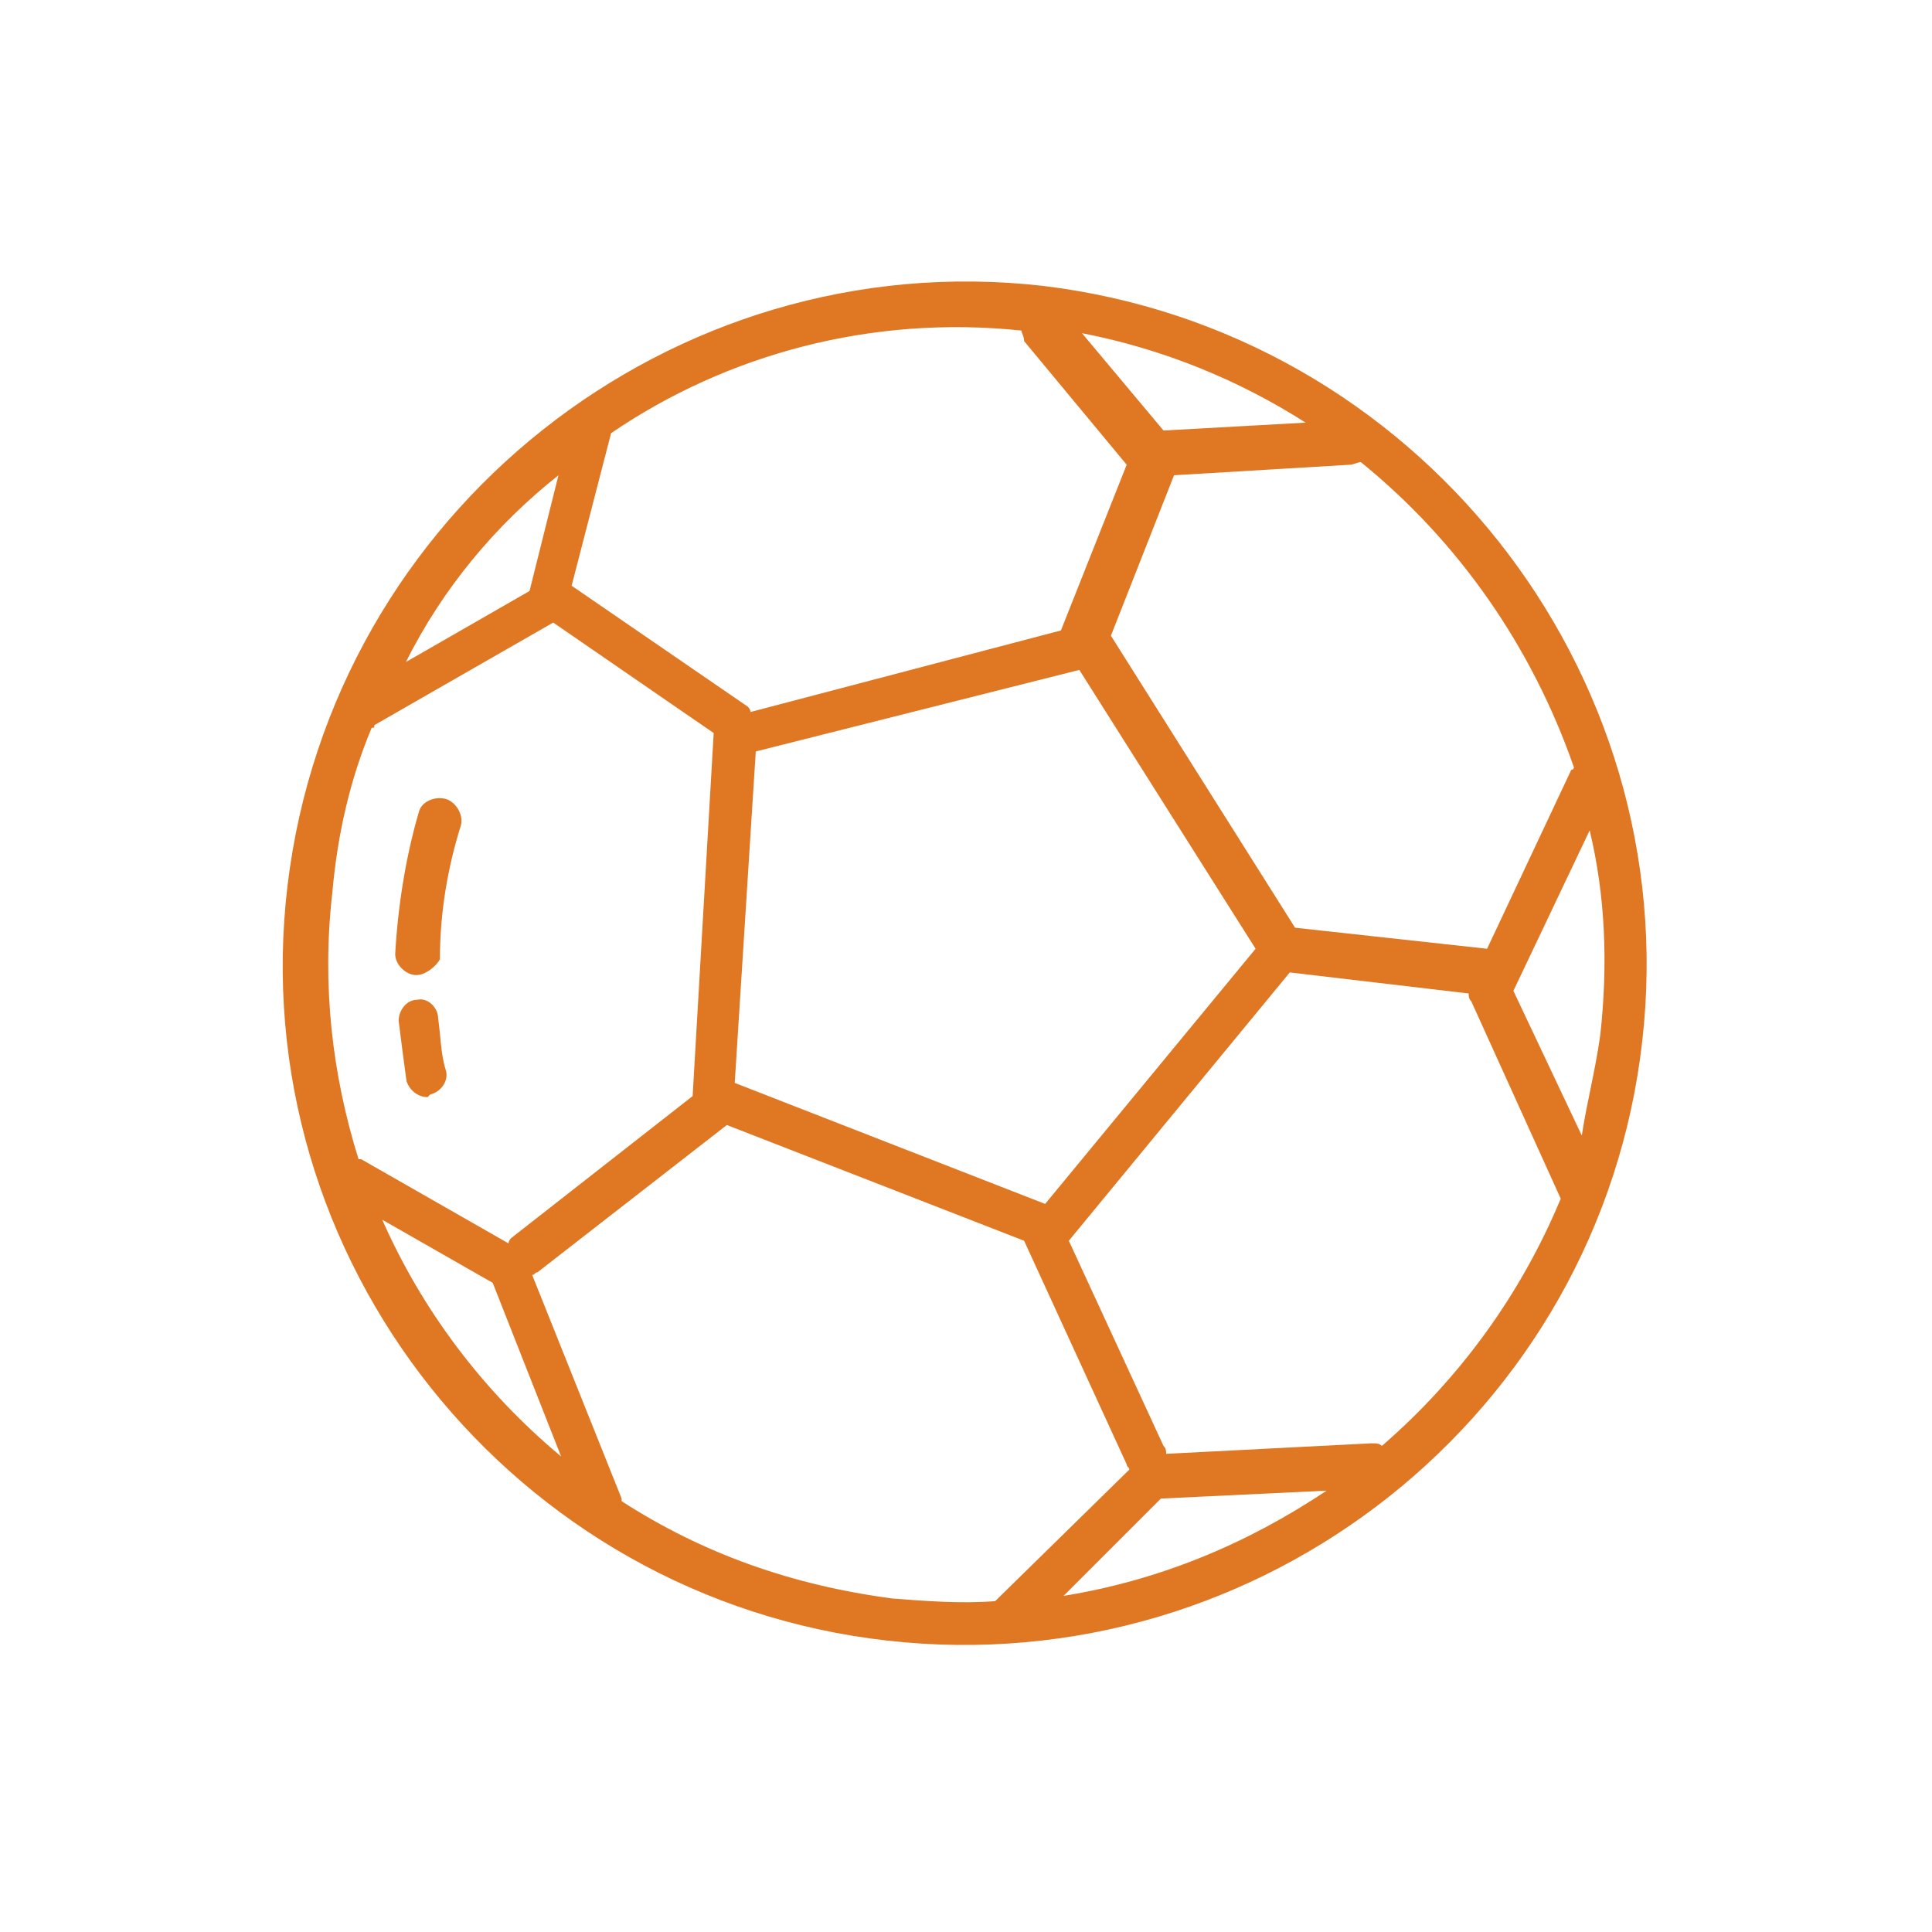 <?xml version="1.0" encoding="utf-8"?>
<!-- Generator: Adobe Illustrator 23.0.1, SVG Export Plug-In . SVG Version: 6.00 Build 0)  -->
<svg version="1.1" id="Calque_1" xmlns:serif="http://www.serif.com/"
	 xmlns="http://www.w3.org/2000/svg" xmlns:xlink="http://www.w3.org/1999/xlink" x="0px" y="0px" viewBox="0 0 612 612"
	 style="enable-background:new 0 0 612 612;" xml:space="preserve">
<style type="text/css">
	.st0{fill:#DF7723;}
</style>
<g transform="matrix(1,0,0,1,-20204.5,-18754.2)">
	<g transform="matrix(8.333,0,0,8.333,15000,0)">
		<g transform="matrix(1,0,0,1,652.895,2301.26)">
			<path class="st0" d="M11.3-39.8C-2.8-41.4-15.7-31.2-17.4-17s8.6,27.1,22.8,28.7s27.1-8.6,28.7-22.8
				C35.7-25.2,25.5-38.1,11.3-39.8 M31.8-7.5L29.2-13l2.9-6.1c0.6,2.5,0.7,5.1,0.4,7.8C32.3-9.9,32-8.8,31.8-7.5 M24.2,4.3
				c-0.1-0.1-0.2-0.1-0.4-0.1L16,4.6c0-0.1,0-0.2-0.1-0.3l-3.6-7.8l8.4-10.2l6.8,0.8c0,0.1,0,0.2,0.1,0.3l3.4,7.5
				C29.5-1.5,27.2,1.7,24.2,4.3 M15.8,6.3L22.1,6c-3,2-6.3,3.4-10,4L15.8,6.3z M-5.1-34.2c4.4-3,9.9-4.5,15.6-3.9
				c0,0.1,0.1,0.2,0.1,0.4l3.9,4.7l-2.5,6.3L0.2-23.6c0-0.1-0.1-0.2-0.1-0.2l-6.7-4.6L-5.1-34.2z M15.9-34.3l-3.1-3.7
				c3.1,0.6,6,1.8,8.5,3.4L15.9-34.3z M-0.4-9.5l0.8-12.6l12.3-3.1l6.7,10.6l-8,9.7L-0.4-9.5z M31.5-21.5c0,0.1-0.1,0.1-0.1,0.1
				l-3.2,6.8l-7.3-0.8l-7-11.1l2.4-6.1L23-33c0.1,0,0.3-0.1,0.4-0.1C27.1-30.1,29.9-26.1,31.5-21.5 M-7.1-32.6l-1.1,4.4l-4.7,2.7
				C-11.5-28.3-9.5-30.7-7.1-32.6 M-14.2-23c0.1,0,0.1,0,0.1-0.1l6.8-3.9l6.1,4.2L-2-9V-9l-6.9,5.4C-9-3.5-9-3.4-9-3.4l-5.6-3.2
				h-0.1c-1-3.2-1.4-6.6-1-10.1C-15.5-19-15-21.1-14.2-23 M-13.8-4.3l4.2,2.4l2.6,6.6C-10,2.2-12.3-0.9-13.8-4.3 M-4.7,6.4
				c0-0.1,0-0.1,0-0.1l-3.4-8.5c0.1,0,0.1-0.1,0.2-0.1l7.2-5.6l11.3,4.4L14.5,5c0,0.1,0.1,0.1,0.1,0.2l-5.1,5
				c-1.3,0.1-2.6,0-3.9-0.1C1.8,9.6-1.6,8.4-4.7,6.4"/>
		</g>
	</g>
	<g transform="matrix(8.333,0,0,8.333,15000,0)">
		<g transform="matrix(1,0,0,1,629.488,2269.56)">
			<path class="st0" d="M10.9,18.1L10.9,18.1c-0.4,0-0.8-0.4-0.8-0.8c0.1-1.8,0.4-3.7,0.9-5.4c0.1-0.4,0.6-0.6,1-0.5
				c0.4,0.1,0.7,0.6,0.6,1c-0.5,1.6-0.8,3.3-0.8,5.1C11.7,17.7,11.3,18.1,10.9,18.1"/>
		</g>
	</g>
	<g transform="matrix(8.333,0,0,8.333,15000,0)">
		<g transform="matrix(1,0,0,1,629.82,2277.3)">
			<path class="st0" d="M11,15c-0.4,0-0.7-0.3-0.8-0.6c-0.1-0.7-0.2-1.5-0.3-2.3c0-0.4,0.3-0.8,0.7-0.8c0.4-0.1,0.8,0.3,0.8,0.7
				c0.1,0.7,0.1,1.4,0.3,2c0.1,0.4-0.2,0.8-0.6,0.9C11,15,11,15,11,15"/>
		</g>
	</g>
</g>
</svg>
